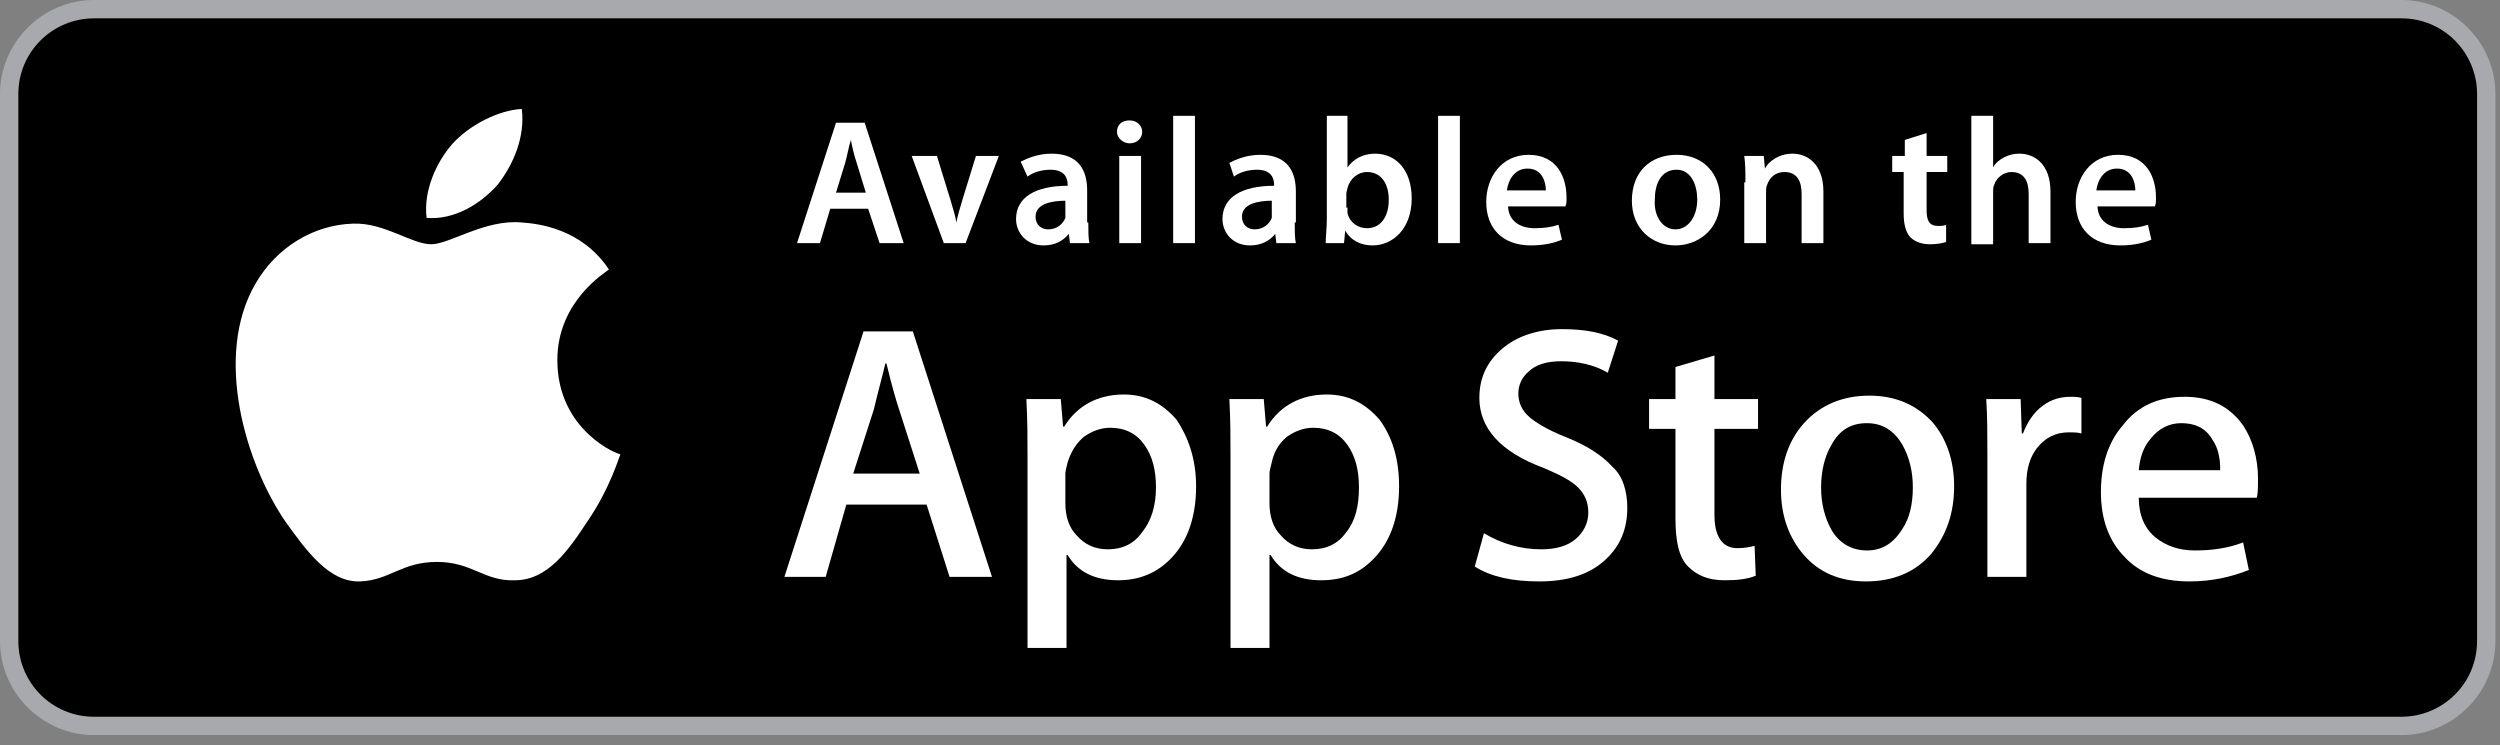 <?xml version="1.0" encoding="UTF-8"?>
<svg xmlns="http://www.w3.org/2000/svg" width="218" height="65" viewBox="0 0 218 65" fill="none">
  <rect x="0" y="0" width="218" height="65" fill="#808080" stroke="none"/>
  <path d="M209.4 63.2H8.2C4.1 63.2 0.8 59.9 0.8 55.8V8.2C0.8 4.1 4.1 0.8 8.2 0.8H209.4C213.5 0.8 216.8 4.1 216.8 8.2V55.9C216.8 59.9 213.5 63.2 209.4 63.2Z" fill="black"></path>
  <path d="M209.4 64.1H8.2C3.7 64.1 0 60.4 0 55.9V8.2C0 3.7 3.7 0 8.2 0H209.4C213.9 0 217.6 3.7 217.6 8.2V55.9C217.6 60.4 213.9 64.1 209.4 64.1ZM8.2 1.6C4.6 1.6 1.6 4.5 1.6 8.2V55.9C1.6 59.5 4.5 62.5 8.2 62.5H209.4C213 62.5 216 59.6 216 55.9V8.2C216 4.6 213.1 1.6 209.4 1.6H8.2Z" fill="#A7A9AC"></path>
  <path d="M72.4 18.2L71.5 21.2H69.5L72.9 10.7H75.4L78.8 21.2H76.7L75.7 18.2H72.4ZM75.5 16.8L74.7 14.2C74.5 13.6 74.3 12.8 74.2 12.2C74 12.8 73.9 13.5 73.7 14.2L72.9 16.8H75.5Z" fill="white"></path>
  <path d="M81.7 13.6L82.9 17.5C83.1 18.2 83.3 18.8 83.4 19.4C83.5 18.8 83.7 18.2 83.9 17.5L85.1 13.6H87.1L84.2 21.2H82.3L79.5 13.6H81.7Z" fill="white"></path>
  <path d="M94.9 19.4C94.9 20.1 94.9 20.8 95 21.2H93.3L93.2 20.4C92.7 21 92 21.4 91 21.4C89.5 21.4 88.6 20.3 88.6 19.1C88.6 17.2 90.3 16.2 93.1 16.2V16.1C93.1 15.6 92.9 14.8 91.6 14.8C90.9 14.8 90.1 15 89.6 15.4L89 14.1C89.6 13.8 90.5 13.4 91.7 13.4C94.1 13.4 94.8 14.9 94.8 16.6V19.4H94.9ZM93 17.5C91.6 17.5 90.3 17.8 90.3 18.9C90.3 19.6 90.8 20 91.4 20C92.2 20 92.7 19.5 92.9 19C92.9 18.9 92.9 18.7 92.9 18.6V17.5H93Z" fill="white"></path>
  <path d="M98.5 12.5C97.9 12.5 97.4 12 97.4 11.5C97.4 10.9 97.8 10.5 98.5 10.5C99.2 10.5 99.6 11 99.6 11.5C99.6 12 99.2 12.5 98.5 12.5ZM97.6 21.2V13.6H99.5V21.2H97.6Z" fill="white"></path>
  <path d="M102.3 10.1H104.2V21.2H102.3V10.1Z" fill="white"></path>
  <path d="M112.9 19.4C112.9 20.1 112.9 20.8 113 21.2H111.3L111.2 20.4C110.7 21 110 21.4 109 21.4C107.5 21.4 106.6 20.3 106.6 19.1C106.6 17.2 108.3 16.2 111.1 16.2V16.1C111.1 15.6 110.9 14.8 109.6 14.8C108.9 14.8 108.1 15 107.6 15.4L107.2 14.2C107.8 13.9 108.7 13.5 109.9 13.5C112.3 13.5 113 15 113 16.7V19.4H112.9ZM111 17.5C109.6 17.5 108.3 17.8 108.3 18.9C108.3 19.6 108.8 20 109.4 20C110.2 20 110.7 19.5 110.9 19C110.9 18.9 110.9 18.7 110.9 18.6V17.5H111Z" fill="white"></path>
  <path d="M115.6 10.1H117.5V14.6C118 13.9 118.8 13.4 119.9 13.4C121.8 13.4 123.1 14.9 123.1 17.3C123.1 20 121.4 21.4 119.7 21.4C118.7 21.4 117.8 21 117.3 20.1L117.2 21.2H115.6C115.6 20.7 115.7 19.8 115.7 19.1V10.1H115.6ZM117.5 18.1C117.5 18.3 117.5 18.4 117.5 18.6C117.7 19.4 118.4 19.9 119.2 19.9C120.4 19.9 121.1 18.9 121.1 17.4C121.1 16.1 120.5 15 119.2 15C118.4 15 117.7 15.6 117.5 16.4C117.5 16.5 117.4 16.7 117.4 16.9V18.1H117.5Z" fill="white"></path>
  <path d="M125.4 10.1H127.3V21.2H125.4V10.1Z" fill="white"></path>
  <path d="M131.5 17.9C131.5 19.3 132.6 19.9 133.8 19.9C134.7 19.9 135.3 19.8 135.9 19.6L136.2 20.9C135.5 21.2 134.6 21.4 133.5 21.4C131 21.4 129.6 19.9 129.6 17.6C129.6 15.5 130.9 13.5 133.3 13.5C135.8 13.5 136.6 15.5 136.6 17.2C136.6 17.6 136.6 17.8 136.5 18H131.5V17.9ZM134.8 16.6C134.8 15.9 134.5 14.7 133.2 14.7C132 14.7 131.5 15.8 131.4 16.6H134.8Z" fill="white"></path>
  <path d="M146.1 21.4C144 21.4 142.3 19.9 142.3 17.5C142.3 15 143.9 13.5 146.2 13.5C148.5 13.5 150 15.1 150 17.4C150 20.1 148 21.4 146.1 21.4ZM146.1 20C147.2 20 148 18.9 148 17.4C148 16.2 147.5 14.8 146.2 14.8C144.8 14.8 144.3 16.1 144.3 17.4C144.2 18.9 145 20 146.1 20Z" fill="white"></path>
  <path d="M152.2 15.9C152.2 15 152.2 14.3 152.1 13.6H153.8L153.9 14.7C154.2 14.1 155.1 13.4 156.3 13.4C157.6 13.4 159 14.3 159 16.7V21.2H157.1V16.9C157.1 15.8 156.7 15 155.6 15C154.8 15 154.3 15.5 154.1 16.1C154 16.3 154 16.5 154 16.7V21.2H152.1V15.9H152.2Z" fill="white"></path>
  <path d="M168 11.6V13.6H169.8V15H168V18.3C168 19.2 168.2 19.7 169 19.7C169.3 19.7 169.5 19.7 169.7 19.6V21.1C169.4 21.2 168.9 21.3 168.3 21.3C167.6 21.3 167 21.1 166.6 20.7C166.2 20.3 166 19.6 166 18.6V15H165V13.6H166.1V12.2L168 11.6Z" fill="white"></path>
  <path d="M171.9 10.1H173.8V14.6C174 14.2 174.4 13.9 174.8 13.7C175.2 13.5 175.6 13.4 176.1 13.4C177.4 13.4 178.8 14.3 178.8 16.7V21.2H176.9V16.9C176.9 15.8 176.5 15 175.4 15C174.7 15 174.1 15.5 173.9 16.1C173.8 16.3 173.8 16.5 173.8 16.7V21.3H171.9V10.1Z" fill="white"></path>
  <path d="M182.9 17.9C182.9 19.3 184 19.9 185.2 19.9C186.1 19.9 186.7 19.8 187.3 19.6L187.6 20.9C186.9 21.2 186 21.4 184.9 21.4C182.4 21.4 181 19.9 181 17.6C181 15.5 182.3 13.5 184.7 13.5C187.2 13.5 188 15.5 188 17.2C188 17.6 188 17.8 187.9 18H182.9V17.9ZM186.2 16.6C186.2 15.9 185.9 14.7 184.6 14.7C183.4 14.7 182.9 15.8 182.8 16.6H186.2Z" fill="white"></path>
  <path d="M48.6 31.4C48.6 26.2 52.9 23.7 53.1 23.5C50.7 19.9 46.9 19.5 45.5 19.4C42.3 19.1 39.2 21.3 37.6 21.3C35.9 21.3 33.5 19.4 30.8 19.5C27.3 19.6 24.1 21.6 22.3 24.7C18.6 31 21.4 40.4 24.9 45.5C26.7 48 28.7 50.8 31.4 50.7C34 50.6 35 49 38.1 49C41.2 49 42.2 50.7 44.9 50.6C47.7 50.6 49.5 48.1 51.2 45.5C53.2 42.6 54 39.8 54.1 39.6C54 39.7 48.6 37.6 48.6 31.4Z" fill="white"></path>
  <path d="M43.4 16.1C44.8 14.3 45.8 11.9 45.5 9.5C43.5 9.6 40.9 10.9 39.4 12.6C38.1 14.1 36.9 16.6 37.2 19C39.6 19.2 41.9 17.8 43.4 16.1Z" fill="white"></path>
  <path d="M86.5 50.3H82.8L80.8 44H73.8L72 50.3H68.4L75.3 28.9H79.6L86.5 50.3ZM80.2 41.3L78.4 35.7C78.2 35.1 77.8 33.8 77.3 31.7H77.2C77 32.6 76.6 34 76.2 35.7L74.4 41.3H80.2Z" fill="white"></path>
  <path d="M104.3 42.4C104.3 45 103.6 47.1 102.2 48.6C100.9 50 99.3 50.6 97.5 50.6C95.5 50.6 94 49.9 93.1 48.4H93V56.5H89.6V39.9C89.6 38.2 89.6 36.6 89.5 34.8H92.5L92.7 37.2H92.8C93.9 35.4 95.7 34.4 98 34.4C99.8 34.4 101.3 35.1 102.6 36.6C103.6 38.1 104.3 40 104.3 42.4ZM100.8 42.5C100.8 41 100.5 39.8 99.8 38.8C99.1 37.8 98.1 37.3 96.8 37.3C96 37.3 95.2 37.6 94.5 38.1C93.8 38.7 93.4 39.4 93.1 40.3C93 40.7 92.9 41.1 92.9 41.3V43.9C92.9 45 93.2 46 93.9 46.7C94.6 47.5 95.5 47.9 96.6 47.9C97.9 47.9 98.9 47.4 99.6 46.4C100.4 45.4 100.8 44.1 100.8 42.5Z" fill="white"></path>
  <path d="M122 42.4C122 45 121.3 47.1 119.9 48.6C118.6 50 117.1 50.6 115.2 50.6C113.2 50.6 111.7 49.9 110.8 48.4H110.7V56.5H107.3V39.9C107.3 38.2 107.3 36.6 107.2 34.8H110.2L110.4 37.2H110.5C111.6 35.4 113.4 34.4 115.7 34.4C117.5 34.4 119 35.1 120.3 36.6C121.4 38.1 122 40 122 42.4ZM118.5 42.5C118.5 41 118.2 39.8 117.5 38.8C116.8 37.8 115.8 37.3 114.5 37.3C113.7 37.3 112.9 37.6 112.2 38.1C111.5 38.7 111.1 39.4 110.9 40.3C110.8 40.7 110.7 41.1 110.7 41.3V43.9C110.7 45 111 46 111.7 46.7C112.4 47.5 113.3 47.9 114.4 47.9C115.7 47.9 116.7 47.4 117.4 46.4C118.2 45.4 118.5 44.1 118.5 42.5Z" fill="white"></path>
  <path d="M141.9 44.3C141.9 46.1 141.3 47.6 140 48.8C138.6 50.1 136.7 50.7 134.2 50.7C131.9 50.7 130 50.3 128.6 49.4L129.4 46.5C130.9 47.4 132.6 47.9 134.4 47.9C135.7 47.9 136.7 47.6 137.4 47C138.1 46.4 138.5 45.6 138.5 44.7C138.5 43.8 138.2 43.1 137.6 42.5C137 41.9 136 41.4 134.6 40.8C130.8 39.4 129 37.3 129 34.7C129 32.9 129.7 31.5 131 30.4C132.3 29.3 134.1 28.7 136.2 28.7C138.2 28.7 139.8 29 141.1 29.7L140.2 32.5C139 31.8 137.6 31.5 136.1 31.5C134.9 31.5 133.9 31.8 133.3 32.4C132.7 32.9 132.4 33.6 132.4 34.3C132.4 35.1 132.7 35.8 133.4 36.4C134 36.9 135 37.5 136.5 38.1C138.3 38.8 139.7 39.7 140.6 40.7C141.5 41.5 141.9 42.8 141.9 44.3Z" fill="white"></path>
  <path d="M153.3 37.4H149.5V44.9C149.5 46.8 150.2 47.8 151.5 47.8C152.1 47.8 152.6 47.7 153 47.6L153.1 50.2C152.4 50.5 151.5 50.6 150.4 50.6C149 50.6 148 50.2 147.2 49.4C146.4 48.6 146.1 47.2 146.1 45.2V37.4H143.8V34.8H146.1V32L149.5 31V34.8H153.3V37.4Z" fill="white"></path>
  <path d="M170.4 42.4C170.4 44.8 169.7 46.7 168.4 48.3C167 49.9 165.1 50.7 162.7 50.7C160.4 50.7 158.6 49.9 157.3 48.4C156 46.9 155.3 45 155.3 42.7C155.3 40.3 156 38.3 157.4 36.8C158.8 35.3 160.7 34.5 163 34.5C165.3 34.5 167.1 35.3 168.5 36.8C169.7 38.2 170.4 40.1 170.4 42.4ZM166.8 42.5C166.8 41.1 166.5 39.9 165.9 38.8C165.2 37.6 164.2 36.9 162.8 36.9C161.4 36.9 160.4 37.5 159.7 38.8C159.1 39.8 158.8 41.1 158.8 42.5C158.8 43.9 159.1 45.1 159.7 46.2C160.4 47.4 161.5 48 162.8 48C164.1 48 165.1 47.4 165.9 46.1C166.5 45.2 166.8 44 166.8 42.5Z" fill="white"></path>
  <path d="M181.5 37.8C181.2 37.7 180.8 37.7 180.4 37.7C179.2 37.7 178.3 38.2 177.6 39.1C177 39.9 176.7 40.9 176.7 42.2V50.3H173.3V39.7C173.3 37.9 173.3 36.3 173.2 34.8H176.2L176.3 37.8H176.4C176.8 36.8 177.3 36 178.1 35.4C178.9 34.8 179.7 34.6 180.6 34.6C180.9 34.6 181.2 34.6 181.5 34.7V37.8Z" fill="white"></path>
  <path d="M196.9 41.8C196.9 42.4 196.9 42.9 196.8 43.4H186.5C186.5 44.9 187 46.1 188 46.9C188.9 47.6 190 48 191.4 48C192.9 48 194.3 47.8 195.6 47.3L196.1 49.7C194.6 50.3 192.9 50.7 190.9 50.7C188.5 50.7 186.6 50 185.3 48.6C183.9 47.2 183.2 45.3 183.2 42.9C183.2 40.6 183.8 38.6 185.1 37.1C186.4 35.4 188.2 34.6 190.5 34.6C192.7 34.6 194.4 35.4 195.6 37.1C196.4 38.3 196.9 39.9 196.9 41.8ZM193.6 40.9C193.6 39.9 193.4 39 192.9 38.3C192.3 37.3 191.4 36.9 190.2 36.9C189.1 36.9 188.2 37.4 187.5 38.3C186.9 39 186.6 39.9 186.5 41H193.6V40.9Z" fill="white"></path>
</svg>
